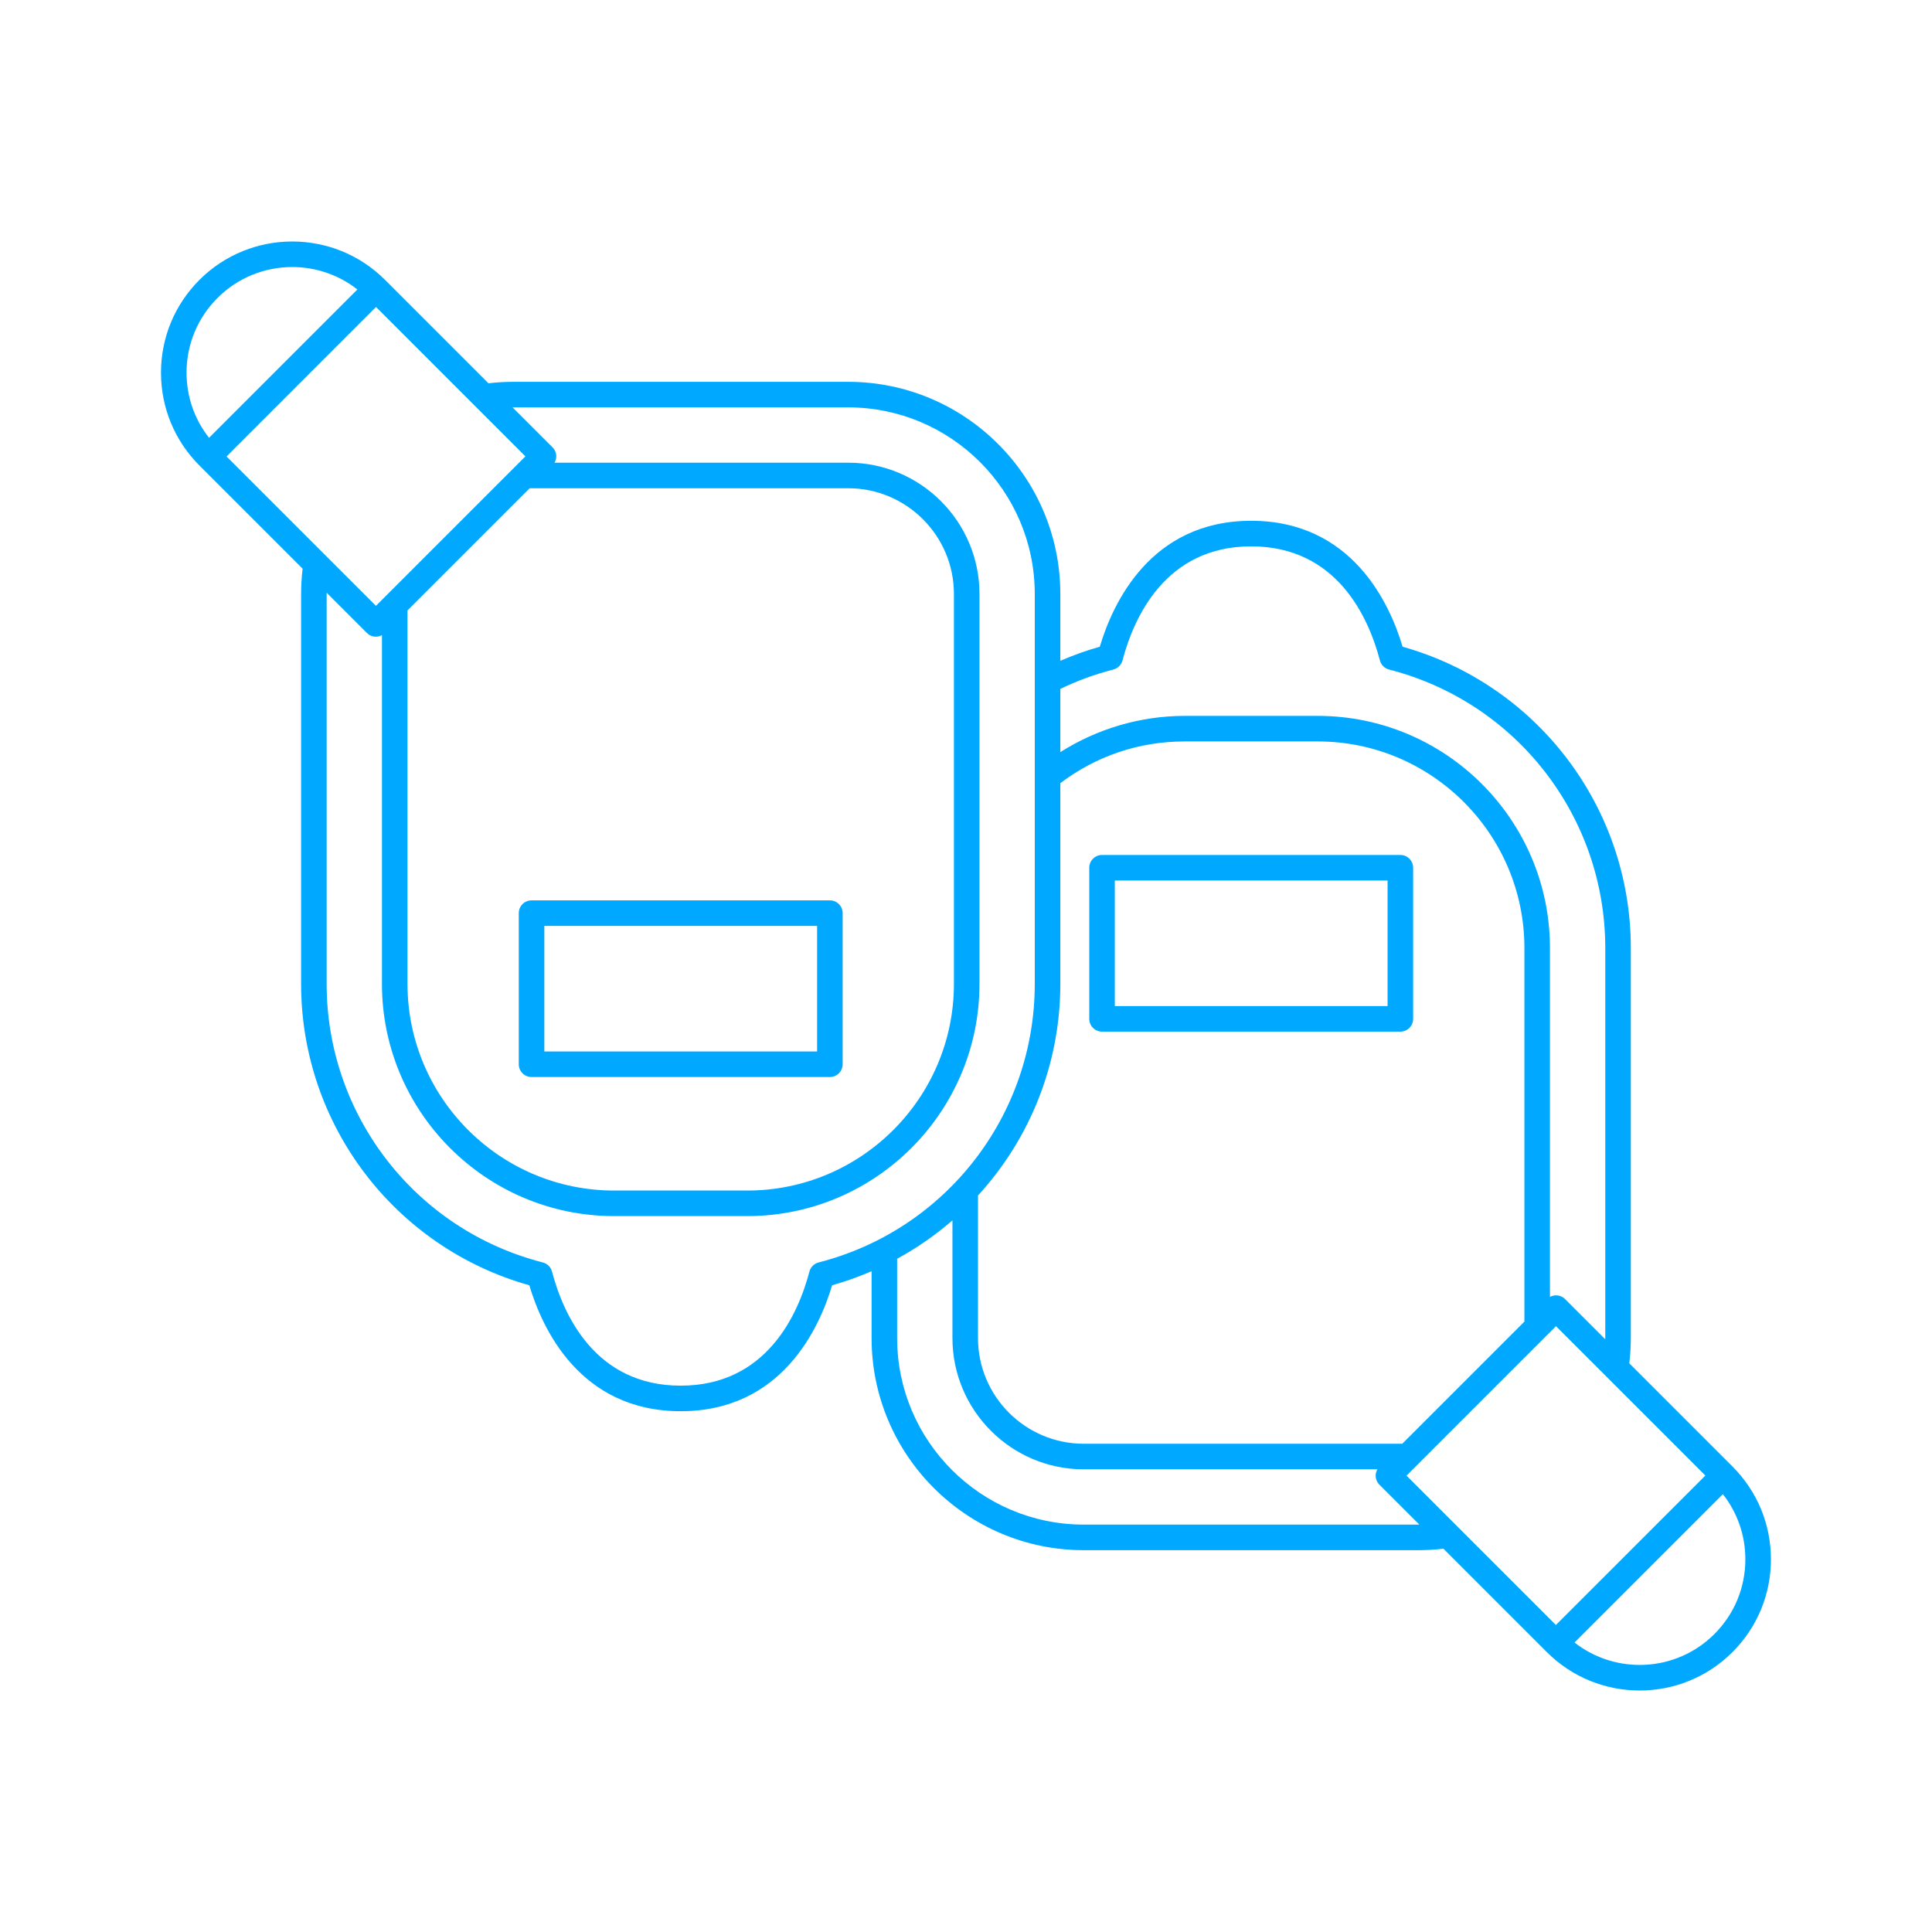 <svg width="120" height="120" viewBox="0 0 120 120" fill="none" xmlns="http://www.w3.org/2000/svg">
<path d="M33.016 66.896H51.545C51.983 66.896 52.339 66.54 52.339 66.102V56.716C52.339 56.278 51.983 55.923 51.545 55.923H33.016C32.578 55.923 32.222 56.278 32.222 56.716V66.102C32.222 66.54 32.578 66.896 33.016 66.896ZM33.809 57.51H50.751V65.308H33.809V57.51Z" fill="#00A9FF"/>
<path d="M86.979 53.104H68.45C68.012 53.104 67.656 53.459 67.656 53.898V63.283C67.656 63.722 68.012 64.077 68.45 64.077H86.979C87.417 64.077 87.773 63.722 87.773 63.283V53.898C87.773 53.459 87.417 53.104 86.979 53.104ZM86.185 62.49H69.243V54.691H86.185V62.49Z" fill="#00A9FF"/>
<path d="M107.607 91.087L101.198 84.678C101.26 84.159 101.293 83.632 101.293 83.108V58.887C101.293 50.155 95.487 42.523 87.118 40.169C86.325 37.5 83.981 32.347 77.715 32.347C71.449 32.347 69.104 37.5 68.311 40.169C67.476 40.405 66.656 40.698 65.859 41.044V36.892C65.859 29.627 59.948 23.716 52.683 23.716H31.877C31.364 23.716 30.849 23.748 30.34 23.807L23.916 17.384C20.738 14.205 15.566 14.205 12.388 17.384C10.848 18.924 10 20.971 10 23.148C10 25.326 10.848 27.373 12.388 28.913L18.796 35.321C18.735 35.841 18.702 36.367 18.702 36.892V61.113C18.702 69.845 24.507 77.477 32.877 79.831C33.67 82.5 36.014 87.653 42.28 87.653C48.546 87.653 50.891 82.5 51.684 79.831C52.529 79.593 53.346 79.299 54.136 78.958V83.109C54.136 90.373 60.046 96.284 67.311 96.284H88.117C88.631 96.284 89.146 96.253 89.655 96.193L96.078 102.616C97.667 104.206 99.755 105 101.842 105C103.93 105 106.018 104.205 107.607 102.616C109.147 101.076 109.995 99.029 109.995 96.852C109.995 94.674 109.147 92.627 107.607 91.087ZM69.15 41.587C69.429 41.516 69.647 41.298 69.721 41.02C70.416 38.374 72.38 33.934 77.715 33.934C83.049 33.934 85.013 38.374 85.708 41.02C85.781 41.298 86 41.516 86.279 41.587C94.184 43.612 99.706 50.726 99.706 58.887V83.108C99.706 83.134 99.705 83.159 99.704 83.184L97.206 80.686C96.953 80.433 96.572 80.39 96.271 80.552V58.887C96.271 50.935 89.802 44.465 81.849 44.465H73.58C70.845 44.465 68.157 45.258 65.859 46.716V42.788C66.914 42.28 68.019 41.877 69.15 41.587ZM87.096 89.674H67.311C63.691 89.674 60.745 86.729 60.745 83.108V74.254C63.949 70.759 65.859 66.118 65.859 61.113V48.644C68.098 46.949 70.759 46.052 73.58 46.052H81.849C88.926 46.052 94.684 51.81 94.684 58.887V82.086L87.096 89.674ZM32.634 28.346L23.35 37.63L14.071 28.352L23.355 19.067L32.634 28.346ZM25.311 37.914L32.899 30.325H52.683C56.304 30.325 59.25 33.271 59.25 36.892V61.113C59.25 68.19 53.492 73.947 46.415 73.947H38.145C31.068 73.947 25.311 68.19 25.311 61.113V37.914ZM11.587 23.148C11.587 21.395 12.27 19.746 13.51 18.506C14.79 17.226 16.471 16.586 18.152 16.586C19.584 16.586 21.014 17.052 22.198 17.98L12.984 27.194C12.079 26.044 11.587 24.634 11.587 23.148ZM50.845 78.413C50.566 78.484 50.347 78.701 50.274 78.98C49.578 81.626 47.614 86.066 42.28 86.066C36.946 86.066 34.982 81.626 34.286 78.98C34.213 78.701 33.995 78.484 33.716 78.413C25.81 76.388 20.289 69.274 20.289 61.113V36.892C20.289 36.866 20.29 36.841 20.29 36.815L22.788 39.313C22.943 39.468 23.146 39.546 23.35 39.546C23.479 39.546 23.607 39.511 23.724 39.448V61.113C23.724 69.065 30.193 75.534 38.145 75.534H46.415C54.367 75.534 60.837 69.065 60.837 61.113V36.892C60.837 32.396 57.179 28.738 52.683 28.738H34.442C34.51 28.619 34.55 28.485 34.55 28.346C34.55 28.135 34.466 27.933 34.317 27.784L31.837 25.304C31.85 25.304 31.864 25.303 31.877 25.303H52.683C59.073 25.303 64.271 30.502 64.271 36.891V61.113C64.271 69.274 58.75 76.388 50.845 78.413ZM88.118 94.696H67.311C60.922 94.696 55.723 89.498 55.723 83.108V78.184C56.96 77.51 58.11 76.71 59.158 75.8V83.108C59.158 87.604 62.816 91.262 67.311 91.262H85.553C85.485 91.381 85.445 91.515 85.445 91.654C85.445 91.865 85.528 92.066 85.677 92.215L88.158 94.696C88.144 94.696 88.131 94.696 88.118 94.696ZM87.361 91.654L96.645 82.37L105.924 91.648L96.639 100.932L87.361 91.654ZM106.485 101.494C104.115 103.863 100.371 104.037 97.797 102.02L107.011 92.806C107.915 93.956 108.407 95.366 108.407 96.852C108.407 98.605 107.725 100.254 106.485 101.494Z" fill="#00A9FF"/>
</svg>
